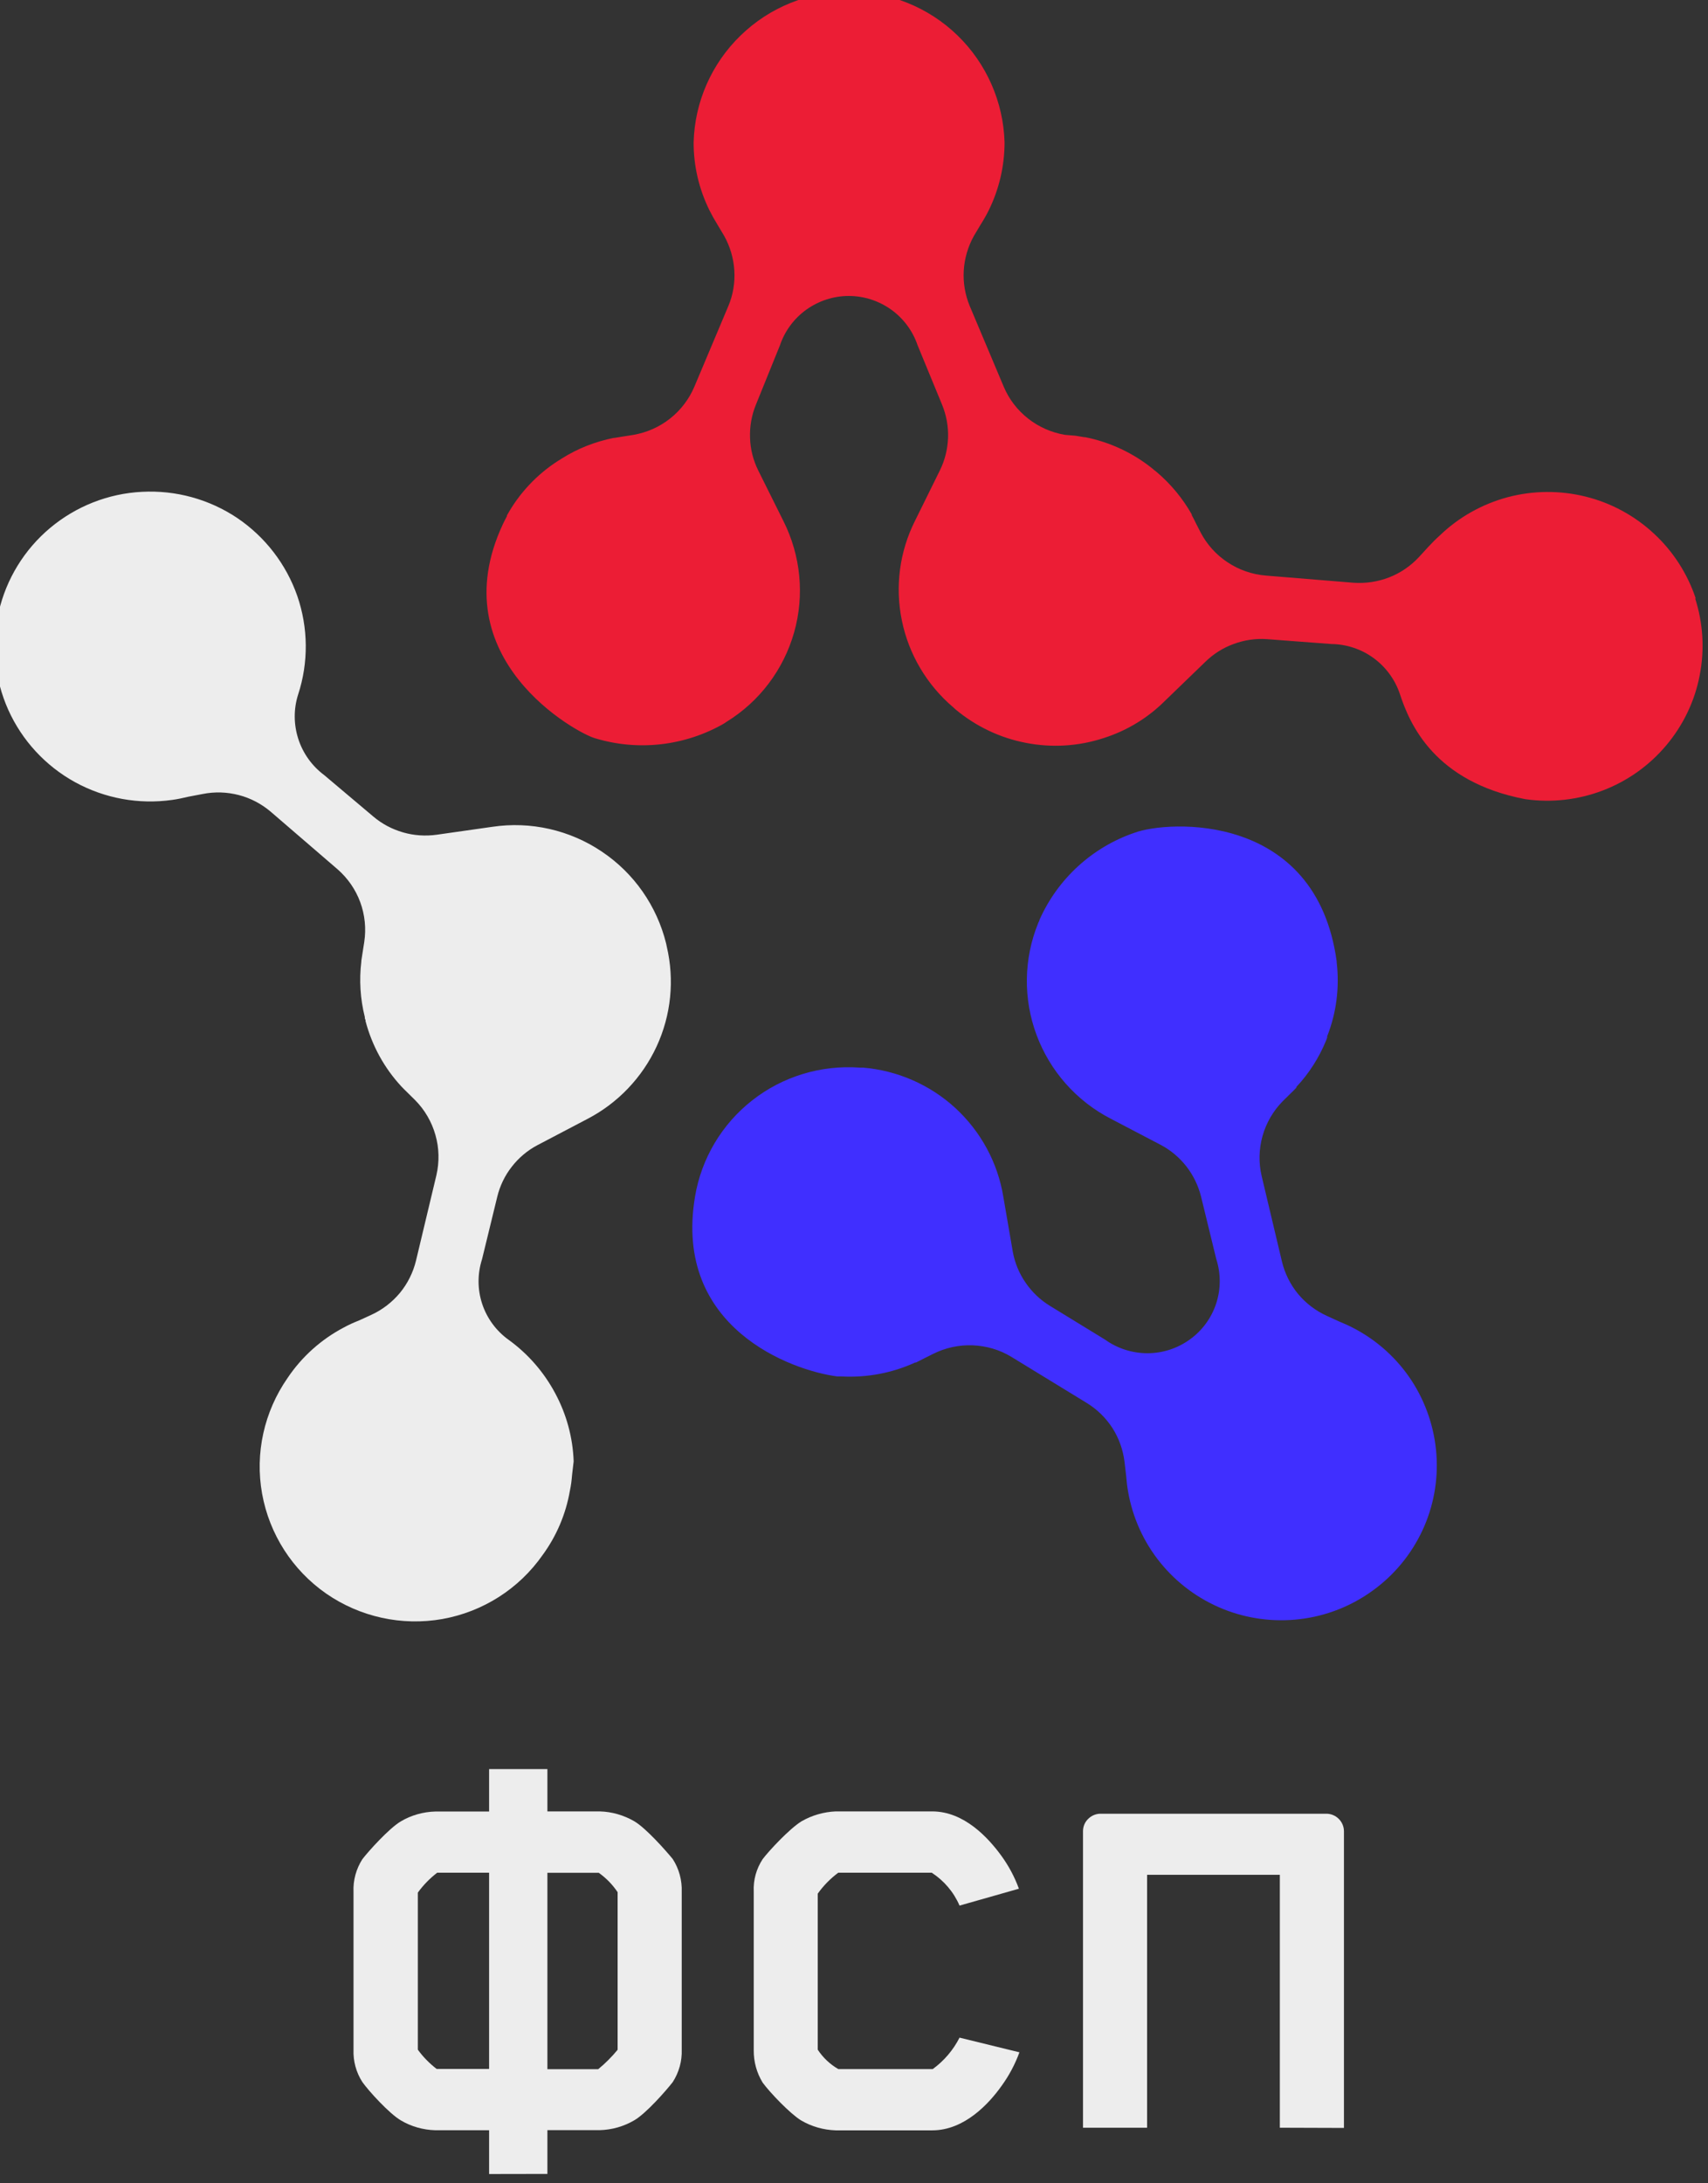 <?xml version="1.0" encoding="UTF-8"?> <svg xmlns="http://www.w3.org/2000/svg" xmlns:xlink="http://www.w3.org/1999/xlink" width="162" height="207" viewBox="0 0 162 207" fill="none"><rect x="0" y="0" width="162" height="207" fill="#333333" stroke="none"/><desc> Created with Pixso. </desc><defs></defs><path id="Vector" d="M48.23 127.02C47.06 126.18 46.18 124.98 45.73 123.61C45.28 122.24 45.28 120.76 45.72 119.39L47.16 113.48C47.41 112.44 47.88 111.46 48.54 110.62C49.2 109.77 50.03 109.07 50.98 108.57L55.69 106.1C58.59 104.6 60.91 102.17 62.28 99.21C63.65 96.25 63.99 92.92 63.24 89.74L63.18 89.45C62.3 85.89 60.13 82.78 57.08 80.74C54.04 78.69 50.33 77.85 46.7 78.39L41.43 79.14C40.36 79.29 39.27 79.22 38.23 78.92C37.19 78.62 36.22 78.11 35.4 77.41L30.74 73.48C29.59 72.62 28.73 71.42 28.29 70.05C27.85 68.68 27.84 67.21 28.28 65.84C29.27 62.81 29.24 59.53 28.2 56.51C27.15 53.5 25.15 50.9 22.5 49.11C19.84 47.33 16.67 46.46 13.47 46.63C10.27 46.79 7.21 48 4.76 50.05C2.31 52.1 0.59 54.9 -0.12 58.01C-0.84 61.12 -0.52 64.38 0.78 67.29C2.09 70.21 4.32 72.62 7.12 74.16C9.93 75.7 13.16 76.29 16.33 75.84C16.85 75.77 17.35 75.66 17.85 75.54L19.22 75.28C20.36 75.05 21.53 75.09 22.65 75.38C23.77 75.67 24.81 76.22 25.69 76.97L32.02 82.42C32.99 83.27 33.73 84.34 34.17 85.54C34.61 86.74 34.74 88.04 34.55 89.3L34.4 90.26L34.27 91.1L34.27 91.18C34.06 92.93 34.17 94.7 34.6 96.42C34.6 96.51 34.6 96.61 34.67 96.7L34.67 96.81C35.28 99.13 36.45 101.27 38.09 103.03C38.29 103.23 38.48 103.43 38.69 103.63L39.38 104.31C40.29 105.23 40.95 106.37 41.3 107.61C41.66 108.86 41.68 110.17 41.39 111.43L39.46 119.51C39.19 120.63 38.67 121.68 37.94 122.57C37.2 123.46 36.27 124.18 35.22 124.66L34.04 125.2C33.56 125.39 33.08 125.6 32.63 125.85C30.47 126.98 28.63 128.63 27.28 130.64C25.05 133.84 24.17 137.79 24.86 141.62C25.55 145.45 27.73 148.86 30.94 151.09C34.15 153.31 38.11 154.18 41.96 153.5C45.81 152.81 49.22 150.64 51.46 147.44C52.78 145.64 53.67 143.55 54.05 141.35C54.16 140.85 54.22 140.35 54.26 139.84L54.41 138.55C54.33 136.29 53.73 134.08 52.65 132.08C51.58 130.08 50.07 128.35 48.23 127.02Z" fill="#EDEDED" fill-opacity="1" fill-rule="nonzero"></path><path id="Vector" d="M160.85 56.78C160.07 54.42 158.7 52.28 156.87 50.59C155.04 48.89 152.81 47.68 150.38 47.08C147.95 46.48 145.41 46.5 143 47.14C140.58 47.79 138.37 49.03 136.57 50.76C136.18 51.11 135.82 51.47 135.47 51.85L134.59 52.81C133.8 53.66 132.84 54.32 131.76 54.74C130.68 55.16 129.52 55.33 128.37 55.25L120.05 54.57C118.75 54.46 117.51 54.03 116.43 53.31C115.35 52.6 114.47 51.62 113.87 50.47L113.43 49.61C113.3 49.35 113.18 49.09 113.04 48.85L113.04 48.78C112.17 47.24 111.03 45.87 109.68 44.73L109.46 44.56L109.36 44.47C107.5 42.96 105.29 41.92 102.93 41.45L102.84 41.45L102 41.31L101.02 41.23C99.75 41.02 98.54 40.49 97.52 39.69C96.5 38.89 95.7 37.85 95.2 36.66L91.98 29.02C91.54 27.96 91.34 26.8 91.41 25.65C91.48 24.5 91.81 23.38 92.37 22.37L93.02 21.28C93.3 20.84 93.55 20.4 93.78 19.94C94.77 17.93 95.28 15.73 95.28 13.49C95.17 9.67 93.57 6.03 90.82 3.36C88.07 0.69 84.37 -0.8 80.53 -0.8C76.69 -0.8 73 0.69 70.25 3.36C67.49 6.03 65.89 9.67 65.79 13.49C65.78 15.73 66.3 17.93 67.29 19.94C67.52 20.4 67.77 20.84 68.04 21.28L68.69 22.37C69.25 23.38 69.58 24.5 69.65 25.65C69.72 26.8 69.53 27.96 69.08 29.02L65.86 36.66C65.36 37.84 64.57 38.88 63.56 39.68C62.55 40.48 61.35 41.01 60.08 41.23L59.13 41.38L58.27 41.52L58.2 41.52C56.46 41.87 54.79 42.52 53.29 43.47L53.07 43.61C53.03 43.63 52.99 43.65 52.95 43.68C50.92 44.98 49.25 46.76 48.08 48.87L48.08 48.94C47.95 49.18 47.82 49.44 47.7 49.69C41.72 62.48 54.8 69.57 56.46 70C58.48 70.61 60.6 70.8 62.7 70.56C64.79 70.32 66.82 69.66 68.65 68.61L68.92 68.43C72.04 66.51 74.32 63.48 75.32 59.96C76.32 56.44 75.95 52.68 74.31 49.41L71.92 44.61C71.44 43.64 71.17 42.59 71.14 41.51C71.1 40.43 71.29 39.36 71.7 38.36L73.98 32.73C74.44 31.37 75.32 30.19 76.49 29.35C77.66 28.52 79.06 28.06 80.5 28.06C81.95 28.06 83.35 28.52 84.52 29.35C85.69 30.19 86.57 31.37 87.03 32.73L89.35 38.36C89.76 39.36 89.96 40.43 89.92 41.51C89.88 42.59 89.62 43.64 89.14 44.61L86.79 49.37C85.32 52.29 84.88 55.62 85.54 58.83C86.19 62.03 87.91 64.93 90.4 67.05L90.63 67.26C92.55 68.86 94.84 69.96 97.3 70.43C99.75 70.91 102.29 70.76 104.67 69.98C106.85 69.29 108.84 68.09 110.46 66.48L114.29 62.78C115.06 62.02 115.98 61.43 117 61.06C118.02 60.68 119.1 60.52 120.19 60.6L126.28 61.06C127.72 61.08 129.12 61.54 130.28 62.39C131.44 63.24 132.31 64.42 132.77 65.78C133.7 68.64 136.05 74.13 144.67 75.77C147.15 76.12 149.67 75.84 152.01 74.95C154.35 74.06 156.42 72.59 158.03 70.68C159.64 68.77 160.74 66.49 161.21 64.04C161.69 61.6 161.54 59.07 160.77 56.7L160.85 56.78Z" fill="#EC1D35" fill-opacity="1" fill-rule="nonzero"></path><path id="Vector" d="M107.62 78.95C105.62 79.63 103.79 80.72 102.24 82.14C100.68 83.57 99.44 85.3 98.59 87.22C98.59 87.32 98.5 87.42 98.47 87.52C97.09 90.91 97.04 94.69 98.31 98.11C99.58 101.54 102.09 104.38 105.34 106.06L110.06 108.53C111.02 109.03 111.85 109.73 112.52 110.58C113.18 111.43 113.66 112.41 113.92 113.46L115.36 119.37C115.8 120.74 115.8 122.22 115.35 123.59C114.9 124.96 114.03 126.15 112.86 126.99C111.69 127.84 110.28 128.3 108.83 128.3C107.39 128.3 105.98 127.85 104.81 127.01L99.6 123.82C98.68 123.26 97.89 122.51 97.28 121.62C96.67 120.74 96.25 119.73 96.06 118.67L95.16 113.45C94.63 110.22 93.02 107.27 90.61 105.05C88.2 102.84 85.11 101.49 81.84 101.22L81.53 101.22C77.86 100.96 74.23 102.06 71.34 104.33C68.46 106.59 66.52 109.85 65.92 113.46C63.84 125.89 75.07 129.94 79.41 130.5L79.82 130.5C82.22 130.63 84.62 130.18 86.8 129.18L86.88 129.18L87.65 128.79L88.51 128.36C89.67 127.78 90.96 127.5 92.25 127.55C93.55 127.6 94.82 127.97 95.92 128.64L103.05 133C104.04 133.6 104.88 134.42 105.51 135.39C106.13 136.36 106.52 137.46 106.66 138.61L106.81 139.9C106.85 140.41 106.91 140.93 107 141.44C107.43 143.89 108.47 146.2 110.05 148.15C111.62 150.09 113.66 151.6 115.98 152.54C118.3 153.48 120.83 153.81 123.31 153.51C125.8 153.21 128.17 152.28 130.19 150.81C132.22 149.35 133.84 147.39 134.9 145.13C135.96 142.87 136.42 140.37 136.24 137.89C136.06 135.4 135.25 132.99 133.89 130.9C132.52 128.81 130.64 127.1 128.42 125.94C127.97 125.7 127.5 125.49 127.01 125.29L125.83 124.75C124.78 124.27 123.85 123.56 123.11 122.67C122.38 121.78 121.86 120.73 121.59 119.61L119.67 111.52C119.37 110.26 119.4 108.95 119.75 107.7C120.1 106.46 120.76 105.32 121.67 104.4L122.36 103.72C122.57 103.52 122.77 103.32 122.96 103.12L122.96 103.05C124.17 101.76 125.12 100.26 125.79 98.62L125.88 98.37L125.88 98.25C126.76 96.02 127.06 93.61 126.78 91.23L126.78 91.14C124.83 76.93 110.77 77.78 107.62 78.95Z" fill="#402FFF" fill-opacity="1" fill-rule="nonzero"></path><path id="Vector" d="M46.39 206.12L46.39 201.97L41.3 201.97C40.14 201.94 39 201.62 38.01 201.03C36.91 200.38 34.97 198.25 34.37 197.4C33.78 196.49 33.49 195.41 33.53 194.33L33.53 179.38C33.48 178.28 33.78 177.19 34.37 176.27C34.97 175.49 36.91 173.34 38.01 172.69C39 172.1 40.14 171.78 41.3 171.75L46.39 171.75L46.39 167.73L51.92 167.73L51.92 171.74L56.89 171.74C58.04 171.77 59.17 172.1 60.17 172.68C61.27 173.33 63.16 175.46 63.81 176.26C64.41 177.19 64.7 178.28 64.66 179.38L64.66 194.32C64.7 195.41 64.4 196.48 63.81 197.4C63.16 198.24 61.27 200.38 60.17 201.02C59.17 201.61 58.04 201.93 56.89 201.96L51.92 201.96L51.92 206.11L46.39 206.12ZM41.42 196.16L46.39 196.16L46.39 177.55L41.47 177.55C40.77 178.09 40.15 178.72 39.63 179.44L39.63 194.33C40.13 195.02 40.74 195.64 41.42 196.16ZM58.58 179.4C58.1 178.68 57.49 178.06 56.79 177.56L51.92 177.56L51.92 196.18L56.74 196.18C57.41 195.63 58.03 195.01 58.58 194.34L58.58 179.4Z" fill="#EDEDED" fill-opacity="1" fill-rule="nonzero"></path><path id="Vector" d="M91.01 180.67C90.46 179.39 89.54 178.31 88.37 177.55L79.51 177.55C78.76 178.11 78.1 178.78 77.56 179.54L77.56 194.33C78.06 195.09 78.73 195.72 79.51 196.17L88.47 196.17C89.54 195.39 90.41 194.37 91.01 193.19L96.69 194.58C96.28 195.71 95.71 196.78 95 197.76C93.8 199.45 91.47 201.98 88.42 201.98L79.26 201.98C78.1 201.94 76.97 201.62 75.97 201.03C74.93 200.39 73.03 198.4 72.34 197.46C71.77 196.53 71.48 195.47 71.49 194.38L71.49 179.33C71.44 178.24 71.74 177.17 72.34 176.26C72.93 175.48 74.88 173.38 76.02 172.68C77.01 172.11 78.12 171.79 79.26 171.74L88.42 171.74C91.46 171.74 93.75 174.27 94.95 175.91C95.66 176.88 96.23 177.94 96.64 179.07L91.01 180.67Z" fill="#EDEDED" fill-opacity="1" fill-rule="nonzero"></path><path id="Vector" d="M121.39 201.73L121.39 177.75L108.8 177.75L108.8 201.73L102.72 201.73L102.72 173.62C102.72 173.18 102.89 172.76 103.21 172.45C103.52 172.14 103.94 171.96 104.38 171.96L125.8 171.96C126.25 171.96 126.67 172.14 126.98 172.45C127.29 172.76 127.47 173.18 127.47 173.62L127.47 201.75L121.39 201.73Z" fill="#EDEDED" fill-opacity="1" fill-rule="nonzero"></path></svg> 